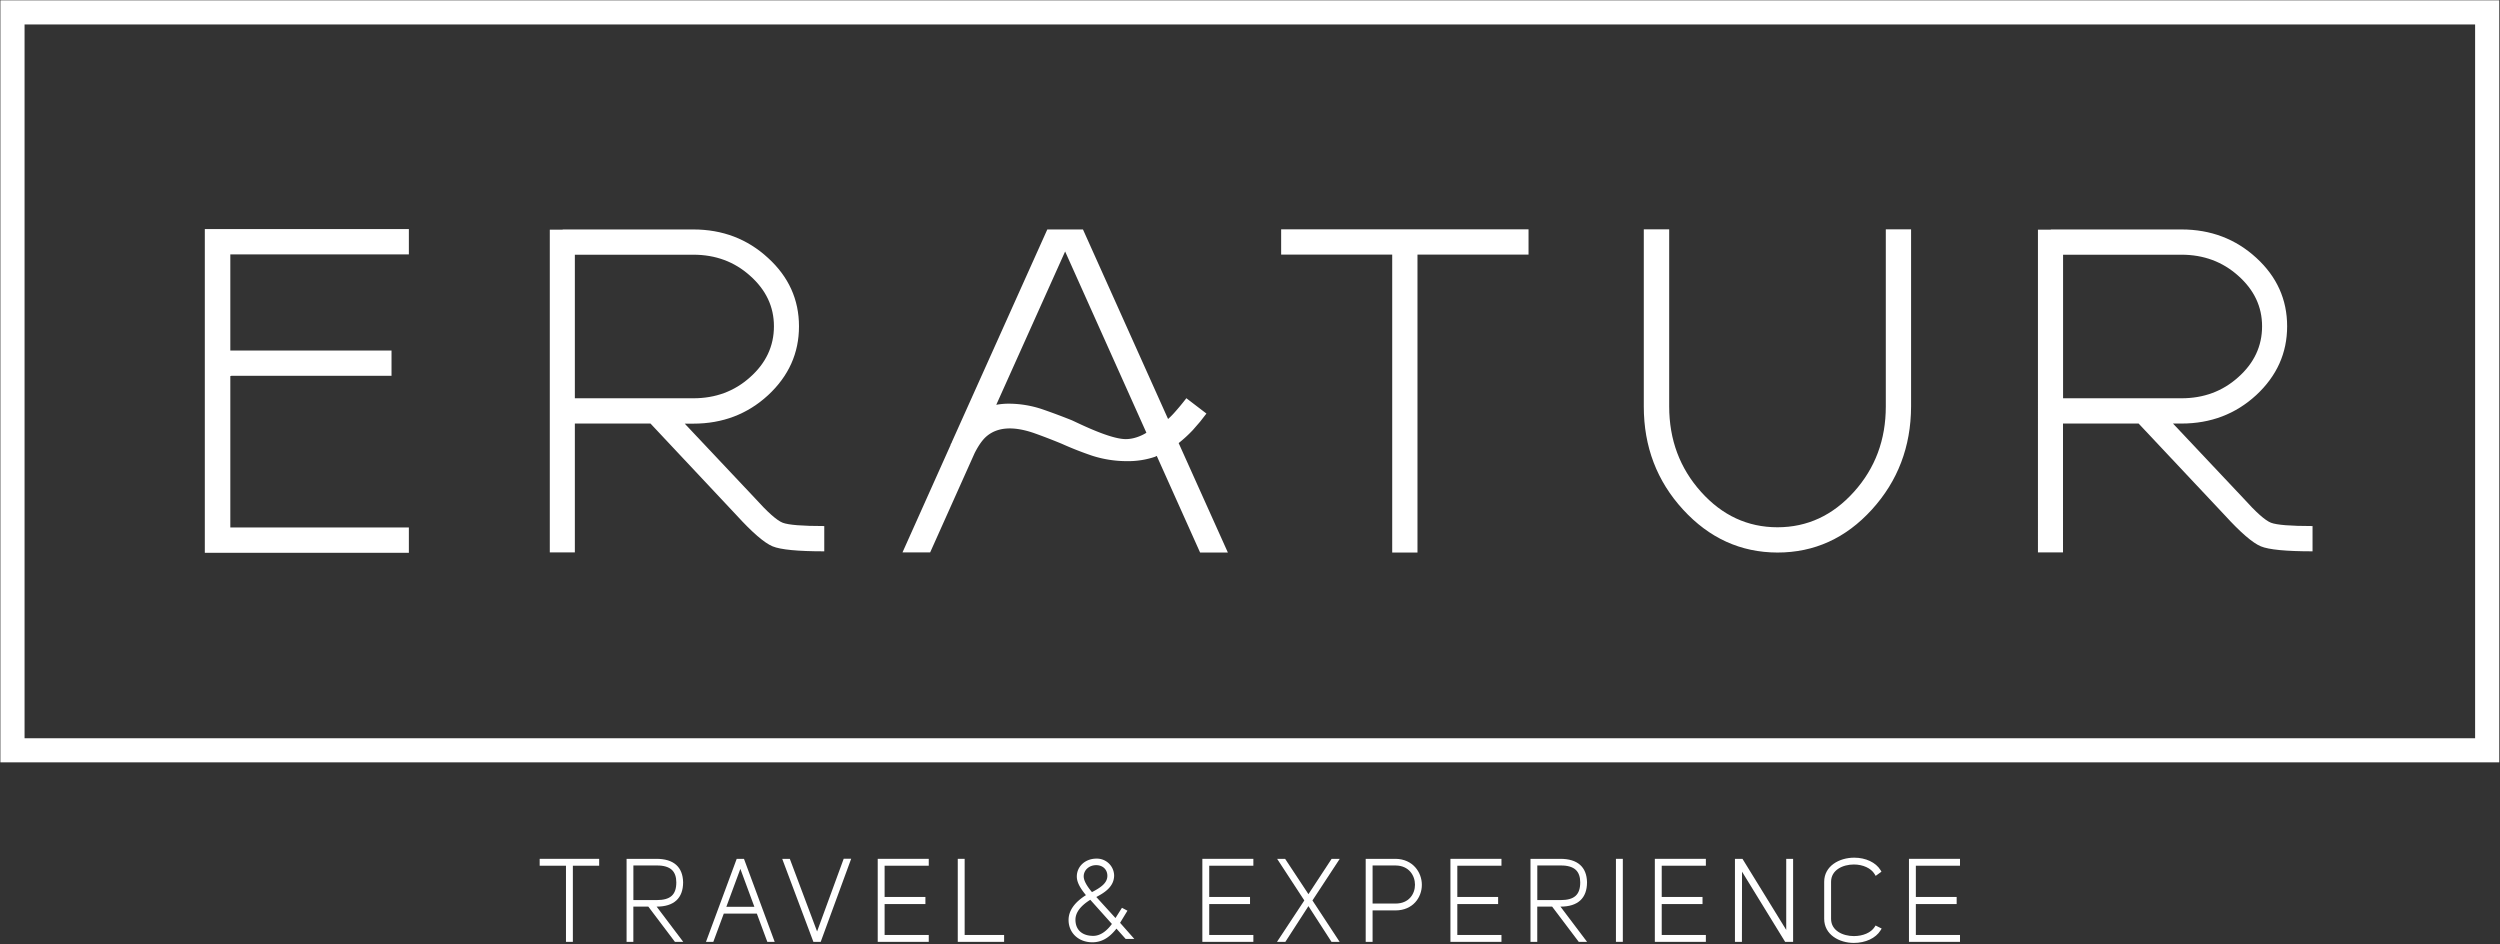 <svg id="OPÇÕES" xmlns="http://www.w3.org/2000/svg" viewBox="0 0 1503.55 567.98"><rect x="0" y="0" width="1503.55" height="567.98" fill="#333333" stroke="none"/><defs><style>.cls-1{fill:#fff;}</style></defs><title>Artboard 1</title><polygon class="cls-1" points="324.57 520.66 340.39 520.66 340.39 566.45 344.53 566.45 344.53 520.66 360.35 520.66 360.35 516.52 324.57 516.52 324.57 520.66"/><path class="cls-1" d="M394.93,545.26c10.41,0,15.91-5.06,15.91-14.66-.19-9.21-5.71-14.08-16-14.08h-18v49.93h4.07V545.26h9l16,21.19h5l-16-21.19Zm-14-3.93V520.52h14c4.09-.07,7.33.86,9.27,2.76,1.69,1.66,2.55,4.16,2.55,7.41,0,7.46-3.54,10.64-11.85,10.64Z"/><path class="cls-1" d="M443.07,516.52l-18.48,49.93H429l6.3-17h19.88l6.3,17h4.43l-18.47-49.93Zm-6.23,28.83,8.43-22.81,8.42,22.81Z"/><polygon class="cls-1" points="491.41 560.19 475.01 516.52 470.44 516.52 489.19 566.45 493.59 566.45 511.92 516.46 507.42 516.46 491.41 560.19"/><polygon class="cls-1" points="527.88 566.45 558.57 566.45 558.57 562.31 532.02 562.31 532.02 543.72 556.56 543.72 556.56 539.45 532.02 539.45 532.02 520.66 558.57 520.66 558.57 516.52 527.88 516.52 527.88 566.45"/><polygon class="cls-1" points="580.16 516.52 576.02 516.52 576.02 566.45 603.89 566.45 603.89 562.31 580.16 562.31 580.16 516.52"/><path class="cls-1" d="M678.07,547.71l-3.3-1.74-3.9,6.16-11.52-12.65.2-.12c5.2-2.71,10.51-6.36,10.51-12.89a10.37,10.37,0,0,0-10.61-10.08c-6.74,0-11.83,4.65-11.83,10.81,0,3.76,2.53,7.56,5.48,11.16-6.92,4.38-10.44,9.4-10.44,14.92,0,7.79,6,13.43,14.31,13.43,6.77,0,11.14-4,14.49-8.21l5.54,6.2h5.21L673.64,555Zm-26.31-20.64c0-3.78,3.29-6.75,7.49-6.75,4,0,6.74,2.64,6.74,6.41,0,4.12-3.52,6.85-9.26,9.8C653.43,532.63,651.76,529.45,651.76,527.07Zm5.74,35.78c-6.7,0-10.7-3.63-10.7-9.7,0-4.29,3-8.31,8.92-12l13,14.53C666.2,559.14,662.33,562.85,657.5,562.85Z"/><polygon class="cls-1" points="723.12 566.45 753.8 566.45 753.8 562.31 727.25 562.31 727.25 543.72 751.79 543.72 751.79 539.45 727.25 539.45 727.25 520.66 753.8 520.66 753.8 516.52 723.12 516.52 723.12 566.45"/><polygon class="cls-1" points="800.87 516.52 786.92 537.77 772.9 516.52 768.09 516.52 784.44 541.55 768.01 566.45 773.04 566.45 786.92 544.96 800.8 566.45 805.69 566.45 789.33 541.55 805.75 516.52 800.87 516.52"/><path class="cls-1" d="M839.36,516.52h-18v49.93h4.14V547.54h13.93c10.31-.07,15.7-7.79,15.7-15.37S849.72,516.67,839.36,516.52Zm0,26.89H825.5V520.52h13.85c8,.06,11.65,6.05,11.65,11.58S847.36,543.41,839.36,543.41Z"/><polygon class="cls-1" points="872.32 566.45 903.01 566.45 903.01 562.31 876.46 562.31 876.46 543.72 901 543.72 901 539.45 876.46 539.45 876.46 520.66 903.01 520.66 903.01 516.52 872.32 516.52 872.32 566.45"/><path class="cls-1" d="M938.56,545.26c10.41,0,15.91-5.06,15.91-14.66-.19-9.21-5.72-14.08-16-14.08h-18v49.93h4.07V545.26h8.95l16,21.19h5l-16-21.19Zm-14-3.93V520.52h14c4.14-.07,7.34.86,9.28,2.76,1.69,1.66,2.54,4.16,2.54,7.41,0,7.46-3.54,10.64-11.84,10.64Z"/><rect class="cls-1" x="971.86" y="516.52" width="4.14" height="49.92"/><polygon class="cls-1" points="995.25 566.45 1025.94 566.45 1025.94 562.31 999.39 562.31 999.39 543.72 1023.93 543.72 1023.93 539.45 999.39 539.45 999.39 520.66 1025.94 520.66 1025.94 516.52 995.25 516.52 995.25 566.45"/><polygon class="cls-1" points="1074.27 559.27 1047.96 516.52 1043.43 516.52 1043.43 566.45 1047.63 566.45 1047.69 524.24 1073.61 566.45 1078.41 566.45 1078.41 516.52 1074.27 516.52 1074.27 559.27"/><path class="cls-1" d="M1127.4,557.57c-2.17,3.34-6.93,5.41-12.44,5.41-6.61,0-13.72-3.24-13.72-10.37V530.36c0-7.17,7.11-10.44,13.72-10.44,5.44,0,10.32,2.24,12.42,5.71l.69,1.14,3.48-2.53-.6-1c-2.82-4.57-8.88-7.42-15.79-7.42-9,0-18.06,5-18.06,14.51v22.25c0,9.53,9,14.51,17.86,14.51,7,0,13.14-2.87,16-7.49l.71-1.15-3.66-1.83Z"/><polygon class="cls-1" points="1148.09 566.45 1178.78 566.45 1178.78 562.31 1152.23 562.31 1152.23 543.72 1176.77 543.72 1176.77 539.45 1152.23 539.45 1152.23 520.66 1178.78 520.66 1178.78 516.52 1148.09 516.52 1148.09 566.45"/><path class="cls-1" d="M559.41,332.24l26.75-59.73q3.52-6.92,7.06-10,9.9-8.55,28.78-2,8.41,3,16.56,6.38,9.09,4.08,18.33,7.2a68.2,68.2,0,0,0,21.17,3.25,50.06,50.06,0,0,0,16.43-2.57c1.12-.43,1-.55,1.22-.55l26.06,58.1h16.7l-29.6-65.84a79.66,79.66,0,0,0,8.56-7.87l4.34-5,3.8-4.89-12.08-9.23q-3.53,4.62-7.47,9A44.88,44.88,0,0,1,702.5,252L651.32,138H629.87L572.45,265.86V266l-.82,1.49h.14l-29,64.75Zm81.18-181,48.87,109-.19.14s-5.88,3.88-12.61,3.7c-9.25-.24-26.29-8.68-32-11.31Q636,249.3,627,246.18a63.74,63.74,0,0,0-20.77-3.4,40.57,40.57,0,0,0-7.06.68Z"/><path class="cls-1" d="M1069,332.31q33.26,0,56.74-25.79t23.62-62V137.92h-15.2V244.48q0,30-19.14,51.31t-46,21.32q-26.88,0-46-21.32t-19.14-51.31V137.92H988.61V244.48q0,36.25,23.62,62T1069,332.31Z"/><path class="cls-1" d="M1349.1,299.53l-42.22-44.8H1312q26.34,0,44.93-17.1,18.6-17.25,18.6-41.41T1357,155.09Q1338.37,138,1312,138h-78.6v.13h-7.74V332.24h15.07V254.73h45.48L1338,309.84q14.25,15.62,21.72,18.74,7.18,3,31.09,3v-15.2q-19.83,0-25-2T1349.1,299.53Zm-108.33-60V153.19H1312q19.95,0,34.08,12.62,14.39,12.76,14.38,30.41,0,17.92-14.38,30.68Q1332,239.53,1312,239.53Z"/><path class="cls-1" d="M345.73,254.73h45.48l51.72,55.11q14.25,15.62,21.72,18.74,7.19,3,31.08,3v-15.2q-19.82,0-25-2t-16.7-14.79l-42.22-44.8H417q26.34,0,44.93-17.1,18.6-17.25,18.6-41.41t-18.6-41.13Q443.33,138,417,138H338.4v.13h-7.74V332.24h15.07Zm0-101.54H417q20,0,34.08,12.62,14.39,12.76,14.38,30.41,0,17.92-14.38,30.68Q437,239.53,417,239.53H345.73Z"/><path class="cls-1" d="M.24.19v458.3H1503.11V.19ZM1488.58,444H14.77V14.71H1488.58Z"/><path class="cls-1" d="M245.9,317.24H138.52V226.16a1,1,0,0,0,.65-.15h96.3V210.82H138.52V153H245.9V137.78H123.18V332.45H245.9Z"/><polygon class="cls-1" points="837.3 332.31 852.5 332.31 852.5 153.12 919.29 153.12 919.29 137.92 770.51 137.92 770.51 153.12 837.3 153.12 837.3 332.31"/></svg>